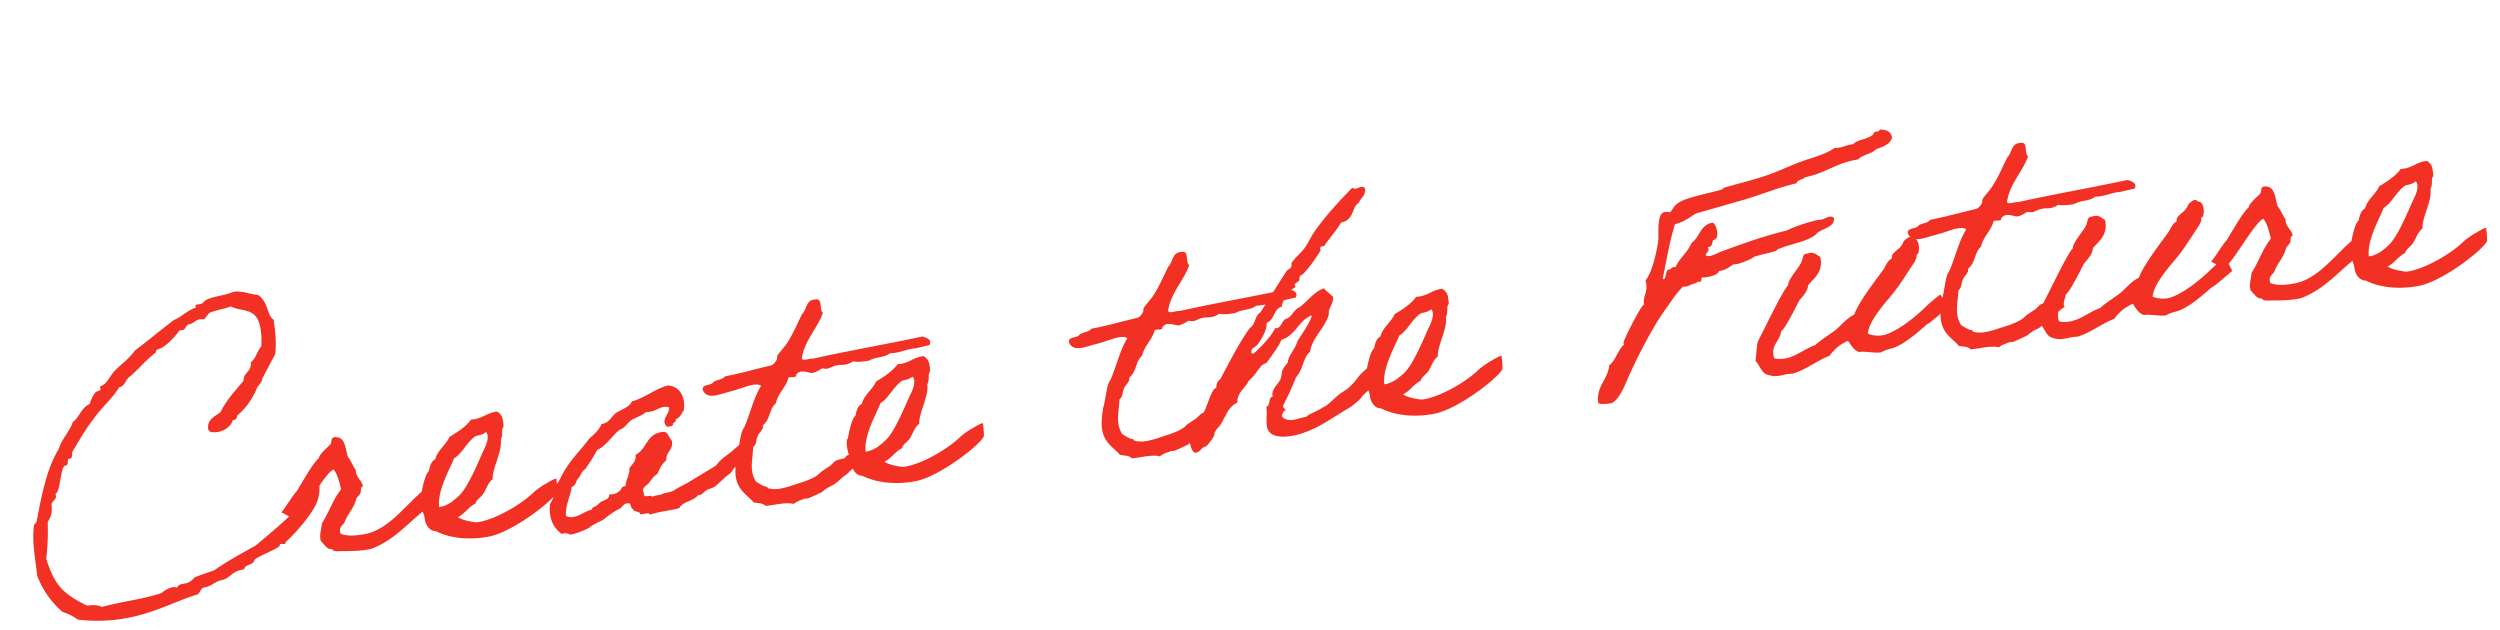 <svg width="595" height="150" viewBox="0 0 595 150" fill="none" xmlns="http://www.w3.org/2000/svg"><path d="M70.439 121.24c2.214-2.332 3.661-5.116 5.263-7.92.05.387 1.034 3.72-.595 6.921-2.08 3.967-6.75 8.585-7.127 8.712l.02.155c.023.784-1.5-.041-1.41.655.09.696-5.694 2.785-6.068 3.541-.149 1.278-2.317.931-2.389 2.198-3.326.432-3.24 2.309-5.715 2.63-1.362.413-2.324 1.482-3.716 1.663-1.16.151-.913 1.456-1.898 1.741-5.449 1.652-10.774 4.86-18.74 5.895-2.94.382-6.316.427-9.51.056-1.127-.798-2.233-1.441-3.618-1.812-2.565-2.183-4.658-4.979-6.079-8.649-.495-4.419-1.277-8.014-.774-12.012-.02-.155.616-.709.606-.787 1.049-5.248 2.233-12.481 5.296-17.362.704-2.451 2.544-4.028 3.336-6.411 1.648-1.237 1.995-3.406 4.004-4.296.353-.911.677-2.054 1.514-2.871.212-.185 1.14-.306 1.09-.692-.02-.155-.127-.377-.137-.454-.03-.232 1.032-.528 1.359-1.042.895-.981 1.44-2.232 2.635-3.331 1.329-1.274 3.122-2.608 4.313-4.336 3.152-2.376 6.13-4.886 9.282-7.262 2.018-.813 3.085-2.288 5.278-2.967-.098-.144-.108-.222-.128-.376-.04-.31.192-.34.502-.38l.618-.08c.696-.09.78-.652 1.37-.965 1.553-.752 2.801-.836 5.159-1.457.609-.157 1.12-.46 1.661-.53 1.857-.241 3.864.678 5.528.776 2.572 1.633 2.143 4.992 3.754 5.884l.24 1.856c.312 2.398.351 4.517.128 6.434-1.094 1.872-2.023 3.802-3.04 5.664-.148 1.278-1.268 1.738-1.514 2.871-2.29 4.781-4.53 5.701-4.536 6.253-.095.484-.297.746-.838.816l-.155.02c-.37 1.386-1.942 2.612-3.72 2.844-.697.09-2.022.183-2.142-.745-.292-2.243 1.582-2.958 2.94-4 1.36-2.85 3.508-5.096 5.48-7.476-.097-1.954 2.002-2.148 1.71-4.39 1.302-.878 1.39-2.62 2.507-3.709a19.013 19.013 0 00-.095-3.763c-.774-5.956-4.336-4.313-7.207-5.828-1.265.558-2.966.779-4.318 1.269-1.15.228-1.33 1.274-2.043 1.838-.396-.027-.639-.074-.948-.034-1.16.15-1.436 1.052-2.674 1.213-.82.342-.623 1.26-1.628 1.39-.078.011-.31.041-.475-.016-1.211 1.573-2.375 2.904-3.966 3.976-.482.534-1.837.396-1.716 1.324-2.227 1.626-4.054 3.909-6.107 5.67-1.167.702-1.12 2.27-2.648 2.625-1.68 2.814-4.387 4.974-6.164 7.643-1.77 2.118-3.612 5.504-5.042 7.813.12.928-.041 1.5-.737 1.59l-.232.03c-.075.639.113 1.48-.66 1.581-1.16.15-1.083 6.197-2.348 6.754.712 1.245-1.046 1.631-.916 2.636.191 1.47-.025 2.835-.9 3.971.082 3.057-.01 5.979-.354 8.777 1.866 5.893 3.58 8.187 9.709 11.166 1.392-.181 2.65-.187 3.504.332 4.55-1.299 9.985-1.848 14.273-3.349.559-.544 1.726-1.246 2.654-1.367.387-.05.707-.013.959.112.892-1.611 2.418-.157 4.168-2.43 1.564-.675 3.158-1.118 4.732-1.715 3.028-2.124 6.405-3.979 9.782-5.833 3.19-2.695 7.102-5.878 9.653-8.648zm27.417-1.83c1.03-1.157 3.583-3.297 3.573-3.375-.01-.077 1.388 2.809 1.388 2.809s-2.336 3.214-2.433 3.069c-3.691 3.075-7.05 6.893-12.08 8.727-2.446.553-5.28.528-7.09.527-.784.023-1.005.131-1.907-.145-.164-.058-.04-.31-.437-.337-1.005.131-1.728-1.191-2.534-1.952-.376-1.681.2-2.7.25-4.122 1.768-2.747 2.576-5.605 4.606-8.149-.366-1.605-.967-3.808-1.794-4.723-2.172.833-7.397 10.872-9.482 11.772 0 0-3.046-1.65-2.959-1.582 1.03-1.157 2.767-4.135 3.672-5.039.855-1.291 3.972-6.966 5.273-7.843-.033-.861 2.242-2.729 2.79-3.351.327-.514-.174-1.944 1.598-1.624 1.84.233 1.919 2.661 2.49 4.632.739.848 1.152 2.21 1.901 3.136-.078 1.819 1.492 2.401 1.693 3.948-.696.091-.4 1.154-.583 1.571-.249.504-.75.884-.942 1.223-.57 2.276-1.774 3.298-2.693 5.305-.246 1.133-1.716 1.324-1.088 3.13 1.58.66 3.921.514 6.366-.04 4.271-1.027 7.764-5.02 10.422-7.567zm34.558-5.512c.02.155.362 2.785.18 3.202-.919 2.007-10.413 9.454-16.164 10.594-4.833.942-9.47.365-12.67-1.264-1.81-.001-2.7-2.009-2.726-3.422-.51-1.507-1.226-3.38-.992-5.219 0 0 .289-.195.259-.427.131-.804.887-4.678 1.765-5.185.246-1.133.482-2.344 1.514-2.871.58-2.199 2.548-3.398 3.4-5.318 1.968-1.2 3.858-2.389 5.127-4.127 2.737-.12 3.639-1.653 6.202-1.907 1.193.71 1.401 1.706 1.515 3.186.08.618-.095.484-.209.813-.239.582.086 1.877-.442 2.653.392 3.017-2.038 6.715-1.919 9.452-1.012.682-1.575 2.407-2.16 3.348-.586.942-1.629 1.392-1.962 2.458-1.699.85-2.446 2.362-4.145 3.212 1.291.855 3.208 1.078 4.331 1.247l.773-.101c4.07-.764 9.849-4.11 12.786-6.93.626-.632 2.072-1.607 2.728-2.006.666-.323 2.036-1.287 2.809-1.388zm-16.848-11.025c-.916.826-1.961.648-2.54 1.037-2.082 1.529-3.019 4.011-4.986 5.21-1.061 2.734-3.969 7.595-3.534 11.55 1.17-.074 2.482-.873 2.916-1.166.858-.662 1.359-1.042 2.052-1.761 2.08-2.158 4.403-7.887 5.504-10.311.555-1.173 1.256-2.444 1.065-3.913-.108-.222-.168-.687-.477-.646zm61.968 1.704s1.28 2.586 1.502 2.479c-1.224.867-2.443 2.991-3.6 3.771-1.235.79-.855 1.291-2.079 2.158-1.225.867-2.1 2.003-3.324 2.87-.656.4-1.507.51-2.153.987-.713.565-.818.972-1.756 1.015-1.144 1.486-3.592 1.41-4.474 3.098-2.667.661-4.544.748-7.036 1.543-.101-.773-1.567.047-2.216-.105-.198-.918-1.54-.351-1.738-1.269-.706.013-.288-1.614-1.274-1.329-1.103-.014-1.272 1.109-2.102 1.374-.966.44-2.335 1.405-3.472 2.339-.491.457-2.452 1.105-3.512 2.029-.501.38-3.407 1.623-4.655 1.706.155-.02-1.183-.633-1.907-.145-1.99-1.394-3.239-3.748-2.821-7.185.798-1.126 1.149-2.666 1.324-4.341 1.03-1.156 1.525-2.793 2.457-4.094 1.555-2.562 3.799-4.662 5.529-7.089 1.205-1.022 2.332-2.034 2.934-3.449 1.924-.329 2.285-1.791 3.432-2.648 1.379-.887 3.205-1.36 3.808-2.776 3.343-.906 5.288-2.89 8.554-3.785 2.777.19 4.289 2.746 3.763 5.96-.528.777-.882 1.688-1.925 2.138.256.754-.703.642-.633 1.184-.007.551-.888.43-1.419.577-1.643-1.752.644-2.915.5-4.627-1.977-.687-3.071 1.186-5.519 1.11-.982.915-2.432 1.26-3.522 1.953-1.002.759-1.49 1.845-2.698 2.238-1.928 1.509-3.059 3.701-5.423 4.873-.815 1.6-1.804 3.066-2.794 4.532-.888.43-.989 1.465-1.615 2.097-.626.632-.553 1.802-1.615 2.098-.308 2.478-1.509 4.128-1.379 6.943 2.413 1.024 4.173-1.171 6.252-1.52-.091-.696.558-.544.982-.914.434-.292.636-.555.993-.837.646-.477 2.27-.688 2.042-1.838.938-.043 1.789-.154 2.193-.678.841-.188.535-1.328 1.716-1.324.108-1.588 1.003-2.569.937-4.291.663-.951 1.675-1.633 1.474-3.18 2.886-1.398 2.461-5.275 6.843-5.451.979.266 1.139 1.504 1.761 2.052.534 2.29-1.467 2.629-1.273 4.728-1.08.769-1.616 2.097-2.171 3.27-.955.518-1.396 1.362-2.002 2.148-.471.612-1.911 1.035-1.178 2.434-.216 1.365 1.674.176 1.997.842.578-.39 1.527-.356 2.203-.601 1.187-.547 2.155-.358 3.235-1.128 1.09-.692 2.432-1.26 3.522-1.952 2.113-1.297 4.158-2.506 6.27-3.803.788-1.204 1.801-1.886 2.803-2.645 1.437-1.052 2.611-2.306 4.259-3.542zm26.363 3.261c1.281.777-.098 1.664.708 2.425-1.746 1.092-2.466 2.208-3.623 2.988-.723.487-1.888 1.818-3.075 2.365-.232.03-1.322.723-1.534.907-.444.215-.481.535-1.379.888-.444.214-1.776.859-2.452 1.105-1.12.46.047-.243-1.527.355-.754.255-1.43.501-2.143 1.065-1.715-.485-4.449.263-6.702.477-.565-.713-1.735-.639-2.781-.818-1.129-1.427-3.321-2.558-4.049-5.137-.561-1.894-.271-3.898.01-5.98.677-2.054.776-5.528 1.728-6.674 1.465-3.258 2.23-7.054 4.054-9.965-.621-.549-1.926-.3-3.066.005-.831.265-2.637.893-4.309 1.346-2.368.544-5.388 2.116-6.493-.336-.346-1.45 1.833-1.025 2.439-1.811.615-.71 2.357-.621 2.798-1.465 3.838-.734 7.325-1.738 10.988-2.607.609-.158 1.07-.847 1.329-1.274.192-.34.054-.794.246-1.133.451-.767 1.915-2.215 2.548-3.398 1.305-2.058 2.194-4.297 3.325-6.489 1.195-1.099.739-3.4 3.332-3.422 1.547-.2.651 2.59 1.592 3.176-1.384 3.876-4.352 6.464-5.037 10.88.255.753 1.877-.087 2.68.044 8.486-1.888 17.563-3.46 26.058-5.272.989.343 2.384.791 1.607 2.072-1.914.406-3.508.85-3.441.762-2.176.204-3.478 1.08-5.906 1.16-1.503 1.14-3.053.711-5.041 1.756-1.46.268-2.785.362-3.753.173-2.402 1.492-2.718.274-5.17 1.38-1.043.45-1.043.45-2.166.28-.656.4-1.312.8-2.142 1.066-.908.275-2.986-1.186-4.1.532.178.764-1.295.326-1.806.628-.57 2.276-2.44 3.62-2.989 6.052-1.686 1.556-1.24 3.779-3.09 5.277.208.996-.815 1.601-1.179 2.435-.441.843-.28 2.081-1.138 2.743-.082 3-1.008 5.558.679 8.249.931.509 1.553 1.057 2.434 1.179.319.037.272.279.359.346 2.626.839 5.879-.763 8.536-1.502 1.12-.46 2.936-1.01 4.033-2.254.067-.088 1.948-1.354 2.025-1.364.579-.39.973-.992 1.629-1.392.588-.312 1.594-.443 2.192-.678.277-.901 1.699-.85 2.762-1.145zm30.039-7.127c.02.155.362 2.785.18 3.202-.919 2.007-10.413 9.454-16.164 10.594-4.833.942-9.47.365-12.67-1.264-1.81-.001-2.7-2.009-2.726-3.422-.51-1.507-1.225-3.38-.992-5.219 0 0 .289-.195.259-.427.131-.804.887-4.678 1.765-5.185.246-1.133.482-2.344 1.514-2.871.58-2.199 2.548-3.398 3.4-5.318 1.968-1.2 3.858-2.389 5.127-4.127 2.737-.12 3.639-1.653 6.202-1.907 1.193.71 1.401 1.706 1.515 3.186.08.618-.095.484-.209.813-.239.582.086 1.877-.442 2.653.392 3.017-2.038 6.715-1.918 9.452-1.013.682-1.576 2.407-2.161 3.348-.586.942-1.629 1.392-1.962 2.458-1.699.85-2.446 2.362-4.145 3.212 1.291.855 3.208 1.078 4.331 1.247l.773-.101c4.07-.764 9.849-4.11 12.786-6.93.626-.632 2.073-1.607 2.729-2.006.666-.323 2.035-1.287 2.808-1.388zm-16.848-11.025c-.915.826-1.961.648-2.54 1.037-2.082 1.53-3.018 4.01-4.986 5.21-1.061 2.733-3.969 7.595-3.534 11.549 1.17-.073 2.482-.873 2.916-1.165.858-.662 1.359-1.042 2.052-1.761 2.08-2.158 4.403-7.887 5.504-10.31.556-1.174 1.256-2.445 1.065-3.914-.108-.222-.168-.687-.477-.646zm73.979 6.83c1.281.777-.098 1.664.708 2.424-1.746 1.092-2.466 2.208-3.623 2.988-.723.487-1.888 1.818-3.075 2.366-.232.03-1.322.722-1.534.907-.444.215-.481.534-1.379.887-.444.215-1.776.86-2.452 1.105-1.12.46.047-.242-1.527.355-.754.256-1.43.501-2.143 1.065-1.715-.485-4.449.264-6.702.478-.565-.714-1.735-.64-2.781-.819-1.129-1.426-3.321-2.558-4.049-5.137-.561-1.894-.271-3.898.01-5.98.677-2.054.776-5.527 1.728-6.674 1.465-3.257 2.23-7.054 4.055-9.965-.622-.548-1.927-.3-3.067.005-.831.266-2.637.893-4.309 1.347-2.368.543-5.388 2.115-6.493-.337-.346-1.45 1.833-1.025 2.439-1.811.615-.71 2.357-.621 2.798-1.465 3.838-.734 7.325-1.738 10.988-2.607.609-.158 1.07-.847 1.329-1.274.192-.34.054-.793.246-1.133.451-.766 1.915-2.215 2.548-3.398 1.305-2.058 2.194-4.297 3.326-6.489 1.194-1.099.738-3.4 3.331-3.421 1.547-.201.651 2.59 1.592 3.175-1.384 3.877-4.352 6.464-5.037 10.88.255.753 1.877-.087 2.68.044 8.486-1.888 17.563-3.46 26.058-5.272.989.344 2.384.792 1.607 2.072-1.914.406-3.508.85-3.441.762-2.176.204-3.478 1.08-5.906 1.16-1.503 1.14-3.053.712-5.041 1.756-1.46.269-2.785.362-3.753.173-2.402 1.492-2.718.275-5.17 1.38-1.043.45-1.043.45-2.166.281-.656.4-1.312.8-2.142 1.065-.908.275-2.986-1.186-4.1.532.178.764-1.295.326-1.806.628-.57 2.276-2.44 3.62-2.989 6.052-1.686 1.556-1.24 3.779-3.09 5.278.208.995-.815 1.6-1.179 2.434-.441.844-.28 2.081-1.138 2.743-.082 3-1.008 5.558.679 8.25.931.508 1.553 1.056 2.434 1.178.319.037.272.279.359.346 2.626.839 5.879-.763 8.536-1.502 1.12-.46 2.936-1.01 4.033-2.254.067-.087 1.948-1.354 2.025-1.364.579-.39.973-.992 1.629-1.392.588-.312 1.594-.442 2.193-.678.276-.9 1.698-.85 2.761-1.145zm17.722-15.36c1.124-1.64 3.487-5.25 3.376-6.101-3.215 1.282-3.711 4.73-7.189 5.81-.573 1.648-3.477 5.328-3.467 5.406-.279.272-.898.352-1.379.887-.952 1.146-1.72 2.504-2.934 3.448-.785 1.833-2.793 2.723-2.703 5.228-2.163.91-2.8 3.274-3.904 5.069-.451.767-1.665 1.711-1.565 2.485.071.541-1.834 2.833-1.989 2.854-1.237.16-1.164 1.331-2.479 1.501-.696.091-1.206-1.416-1.307-2.19-.341-2.629 2.098-4.441 2.899-6.747 1.296-2.135 2.098-6.25 3.326-6.489.044-.87.186-1.597.919-2.007 2.215-4.142 4.333-8.428 7.062-12.243 1.389-.81 1.118-2.898 2.507-3.708 1.969-3.009 3.638-5.9 6.27-9.86.27-.35.868-.585 1.06-.924.192-.34-.023-.784.169-1.123.865-1.214 2.147-2.245 3.021-3.382.933-1.3 1.525-2.793 2.457-4.094 2.461-3.466 5.627-6.945 8.891-10.28.339.193.581.24.813.21.464-.06.898-.353 1.285-.403.309-.04.861-.033.931.508.211 1.625-1.064 2.105-1.464 3.258-1.824 1.102-.968 4.059-4.264 4.723-.814 1.6-4.028 5.32-3.987 5.63-.078.01-.243-.047-.32-.037-.155.02-.686.168-.636.554.02.155.128.377.138.455.01.077-3.726 5.832-4.809 5.973-.309.04-.189.968-.313 1.22-.202.262-1.09.692-1.06.924.02.155.128.377.148.532.05.387-1.874.715-1.713 1.953.02.154.108.222.118.3-1.043.45-1.474 1.37-1.643 2.494-2.048.58-1.639 3.123-3.59 3.848.184 2.021-2.199 5.477-2.653 5.615-.656.4-1.09.692-.969 1.62.164.057.407.104.484.094.077-.01 3.95-3.502 5.185-6.1.165.057.242.047.397.027 1.083-.141 1.229-2.048 2.301-2.266 1.073-.218 1.76-2.195 3.035-2.675 2.015-1.442 3.234-3.566 5.861-4.537.652.781 1.428 1.31 2.147 2.002.144 1.712-1.128 2.821-.997 3.827.171 1.315-2.501 4.965-2.77 5.315-.25.504-1.461 2.077-1.684 3.994-1.591 1.072-1.529 3.974-3.376 6.102-.889 2.239-1.866 4.41-2.939 6.438-.058.165-.115.33-.105.407.06.464.565.713.585.868.01.077-.057.165-.289.195-.347.36-.451.766-.623 1.26.672.936 1.708 1.037 2.636.916 1.083-.14 1.971-.57 3.208-.73.394-.603 2.51-1.27 3.956-2.245 1.709-.773 2.957-2.665 4.858-3.777 1.167-.703 2.217-1.704 3.294-3.103.451-.766 2.752-3.031 3.603-3.142.619-.08 1.56.505 1.691 1.511.291 2.243-2.669 4.28-4.113 5.883-.383.679-2.079 2.158-3.324 2.87-4.167 2.429-8.591 5.914-14.006 6.617-2.398.312-5.031.024-5.352-2.451-.211-1.624.132-2.613-.119-4.547 1.053-.372.348-2.168 1.565-2.484-.087-.067-.107-.222-.117-.3-.181-1.391 1.38-2.695 1.878-3.704.613-1.338-.231-1.779 1.761-4.004.28-2.082 1.861-3.23 2.316-5.178zm48.575 3.523c.02.154.362 2.784.18 3.201-.919 2.007-10.413 9.454-16.164 10.595-4.833.942-9.47.365-12.67-1.265-1.81 0-2.7-2.009-2.726-3.421-.51-1.507-1.225-3.38-.992-5.22 0 0 .289-.195.259-.427.131-.803.887-4.677 1.765-5.184.246-1.133.482-2.344 1.514-2.871.58-2.2 2.548-3.399 3.4-5.319 1.968-1.2 3.858-2.389 5.127-4.126 2.737-.12 3.639-1.653 6.202-1.907 1.193.71 1.401 1.706 1.515 3.185.08.619-.095.484-.209.814-.239.582.086 1.876-.442 2.653.392 3.017-2.038 6.714-1.919 9.452-1.012.682-1.575 2.407-2.16 3.348-.586.941-1.629 1.391-1.962 2.457-1.699.85-2.446 2.363-4.145 3.213 1.291.855 3.208 1.078 4.331 1.246l.773-.1c4.07-.765 9.849-4.11 12.786-6.93.626-.633 2.073-1.607 2.728-2.007.666-.322 2.036-1.287 2.809-1.387zm-16.848-11.026c-.916.827-1.961.648-2.54 1.038-2.082 1.529-3.018 4.01-4.986 5.21-1.061 2.733-3.969 7.594-3.534 11.55 1.17-.074 2.482-.874 2.916-1.166.858-.662 1.359-1.042 2.052-1.761 2.08-2.158 4.403-7.887 5.504-10.311.556-1.173 1.256-2.444 1.065-3.914-.108-.222-.168-.686-.477-.646zm106.857-42.825c1.422.051 2.633.287 2.921 1.902-.283 1.452-2.069 2.235-3.808 2.775-.952 1.146-3.216 1.283-4.245 2.44-5.095.74-7.753 3.287-12.664 4.24-.471.612-1.816.55-2.015 1.441-4.126.93-7.931 2.525-12.017 3.764-3.942 1.141-7.961 2.292-11.98 3.444-1.524.984-2.883 2.026-4.942 2.53-1.266 4.175-2.019 8.678-2.888 12.88.097.145.184.213.262.203.464-.06.455-1.947.966-2.25l.232-.03c.542-.07.636-.554 1.178-.625.077-.01.242.047.396.027.977-2.171 2.924-3.526 3.813-5.765 2.026-1.364 1.963-4.266 5.037-4.823.504.25.944 1.215 1.065 2.143.121.928-.068 1.897-.919 2.007-.394.602-.119 1.51-1.047 1.63l-.232.03c.02.155.118.3.138.455.09.696-.596.864-.67 1.502.262.202.581.24.891.2.928-.121 2.095-.823 2.771-1.069 5.032-1.833 9.987-3.656 15.63-5.019 2.143-1.065 4.79-1.88 7.534-2.551.155-.02.242.047.397.027.851-.11 1.641-.685 2.338-.776.309-.04.638.075.978.266.177 2.573-3.22 2.464-4.354 4.027-2.361 1.801-5.63 2.068-8.99 3.449-.232.03-.27.35-.347.36-1.729.617-3.74.878-5.469 1.496.118.3-3.175 1.592-4.026 1.703-.232.03-.387.05-.629.003-1.167.702-1.86 1.421-3.562 1.643-.411 1.075-2.035 1.286-3.572 1.565a.588.588 0 00-.319-.038c-.542.07-.035.949-.653 1.03-.155.02-.397-.028-.552-.008-.155.02-.222.108-.192.34l-.386.05c-.929.12-1.332.645-2.261.765-.232.03-.386.05-.628.004-1.676 1.633-2.837 3.593-4.241 5.505-2.806 3.826-6.832 11.585-8.765 16.084-.909 2.084-2.448 5.98-4.382 6.232-.773.1-2.717.274-2.777-.19-.523-4.022 2.286-5.41 2.617-8.913 1.639-1.314 1.976-3.56 3.527-4.942-.097-.144-.117-.3-.137-.454-.061-.464 4.184-8.96 4.881-9.05-.262-2.011.808-2.858.557-4.792-.04-.31-.08-.618-.198-.918 1.481-1.923 2.458-5.904 2.984-9.118.301-1.927-.507-6.935 1.659-7.216.309-.04.629-.003 1.19.081.973-.991.66-1.58 2.648-2.625 2.065-1.054 6.367-1.85 9.478-2.725.454-.138.569-.467.723-.487 3.256-.974 6.387-1.695 9.478-2.726 2.946-.933 5.755-2.32 8.604-3.398 2.849-1.079 5.768-1.615 8.217-3.349.32.037.629-.003.861-.033 1.238-.16 1.961-.648 3.121-.799l.464-.06c1.03-1.156 3.014-1.02 4.595-2.17.212-.185.296-.746.76-.807l.31-.04c.387-.05.609-.157.646-.477zm10.911 42.236c1.04-1.078 3.257-2.782 3.469-2.967.145-.098 1.747 3.155 1.747 3.155s-4.451 3.882-4.693 3.835c-.242-.048-4.613 4.453-8.148 5.699-.908.275-2.058.503-2.926 1.088-1.702.22-3.581-.322-5.283-.1-1.231-.392-1.856-1.569-2.625-2.649-1.941.803-3.347 2.087-4.414 3.563-2.704.98-5.48 3.228-8.503 4.172-.609.157-1.325.093-1.857.24-.995.209-2.58.73-4.15.147-1.684-.254-2.033-2.332-3.112-3.372.283-1.452.217-3.174.578-4.637.777-1.28 6.016-12.422 7.23-13.366-.305-1.14 3.218-4.902 3.252-5.85.316-.592.098-1.664 1.278-1.66 1.652-.608 2.169.347 3.091.778.771 3.518-1.331 4.892-2.899 6.748-.052 1.422-1.303 2.686-2.054 3.57-.575 1.018-3.363 6.808-4.385 7.412-.163 2.381-2.655 3.177-1.605 6.423 3.961.822 6.647-2.122 9.738-3.153 1.551-1.381 3.229-2.386 4.878-3.623 1.416-1.206 2.627-2.78 4.403-3.639 1.098-3.053 5.079-8.132 7.011-10.821.596-.864.842-1.997 1.952-2.535-.141-1.083.68-1.425 1.228-2.047.723-.487 1.262-1.187 1.616-2.098.356-.282 1.52-1.613 2.202-.6 1.568-.047 1.61 2.7 1.179 3.622-.135.175-.32-.037-.347.36.081.618-.199.89-.495 1.637-1.585 2.33-3.073 4.804-4.755 6.989-1.683 2.185-6.121 6.773-6.328 10.024 1.416.603 2.983.557 4.123.251 3.468-1.158 7.226-4.32 9.604-6.596zm32.44-2.483c1.281.778-.098 1.665.708 2.425-1.745 1.092-2.466 2.208-3.623 2.988-.723.487-1.887 1.818-3.075 2.365-.232.03-1.322.723-1.534.908-.444.215-.481.534-1.379.887-.444.215-1.776.86-2.452 1.105-1.12.46.047-.242-1.527.355-.753.255-1.429.5-2.143 1.065-1.714-.485-4.449.263-6.702.477-.565-.713-1.735-.64-2.781-.818-1.129-1.427-3.321-2.558-4.049-5.137-.561-1.894-.27-3.898.01-5.98.677-2.054.776-5.527 1.729-6.674 1.464-3.258 2.229-7.054 4.054-9.965-.622-.548-1.927-.3-3.067.005-.831.265-2.637.893-4.309 1.346-2.367.544-5.388 2.116-6.493-.336-.346-1.45 1.833-1.025 2.439-1.811.616-.71 2.358-.621 2.799-1.465 3.837-.734 7.325-1.738 10.987-2.607.609-.158 1.07-.847 1.329-1.274.192-.34.054-.793.246-1.133.451-.766 1.915-2.215 2.548-3.398 1.306-2.058 2.195-4.297 3.326-6.489 1.194-1.099.738-3.4 3.331-3.421 1.547-.201.651 2.59 1.592 3.175-1.384 3.877-4.352 6.464-5.037 10.88.256.753 1.877-.087 2.681.044 8.485-1.888 17.562-3.46 26.058-5.272.988.343 2.383.791 1.606 2.072-1.914.406-3.508.85-3.441.762-2.176.204-3.477 1.08-5.905 1.16-1.504 1.14-3.054.712-5.042 1.756-1.46.269-2.785.362-3.753.173-2.402 1.492-2.718.274-5.17 1.38-1.042.45-1.042.45-2.165.28-.656.4-1.312.8-2.143 1.066-.908.275-2.986-1.186-4.1.532.178.764-1.295.326-1.806.628-.569 2.276-2.44 3.62-2.989 6.052-1.686 1.556-1.24 3.779-3.09 5.278.208.995-.815 1.6-1.178 2.434-.441.844-.281 2.081-1.139 2.743-.082 3-1.008 5.558.679 8.25.931.508 1.553 1.056 2.434 1.178.319.037.272.279.359.346 2.626.839 5.879-.763 8.536-1.502 1.12-.46 2.936-1.01 4.033-2.254.068-.087 1.948-1.354 2.025-1.364.579-.39.973-.992 1.629-1.392.588-.312 1.594-.443 2.193-.678.276-.9 1.698-.85 2.761-1.145zm35.335-6.32c1.04-1.08 3.257-2.783 3.469-2.968.145-.097 1.747 3.156 1.747 3.156s-4.451 3.881-4.693 3.834c-.242-.047-4.613 4.453-8.148 5.7-.908.274-2.058.502-2.926 1.087-1.702.221-3.581-.321-5.283-.1-1.231-.391-1.856-1.568-2.625-2.648-1.941.802-3.347 2.086-4.414 3.562-2.704.98-5.48 3.229-8.503 4.172-.609.158-1.325.094-1.857.241-.995.208-2.579.729-4.15.146-1.684-.253-2.033-2.331-3.112-3.371.284-1.453.217-3.175.578-4.637.777-1.281 6.016-12.423 7.23-13.367-.305-1.14 3.218-4.901 3.252-5.85.316-.591.098-1.664 1.279-1.66 1.651-.608 2.168.348 3.09.778.771 3.518-1.331 4.893-2.899 6.748-.052 1.422-1.303 2.686-2.054 3.57-.575 1.019-3.363 6.808-4.385 7.413-.163 2.38-2.655 3.176-1.604 6.422 3.961.823 6.646-2.122 9.737-3.152 1.551-1.382 3.229-2.386 4.878-3.623 1.416-1.207 2.627-2.78 4.403-3.64 1.098-3.052 5.079-8.131 7.011-10.82.596-.865.842-1.998 1.952-2.535-.141-1.083.68-1.426 1.228-2.048.724-.487 1.262-1.186 1.616-2.097.356-.282 1.52-1.613 2.203-.6 1.567-.047 1.609 2.7 1.178 3.622-.135.174-.319-.038-.347.36.081.618-.198.89-.495 1.637-1.585 2.33-3.073 4.803-4.755 6.988-1.683 2.185-6.121 6.773-6.328 10.025 1.416.603 2.983.556 4.123.25 3.468-1.157 7.226-4.32 9.604-6.595zm31.076-4.509c1.03-1.156 3.583-3.297 3.573-3.374-.01-.077 1.388 2.809 1.388 2.809s-2.336 3.213-2.433 3.069c-3.691 3.075-7.049 6.893-12.081 8.727-2.445.553-5.28.528-7.089.527-.784.023-1.006.13-1.907-.146-.164-.057-.04-.309-.437-.336-1.005.13-1.728-1.191-2.534-1.952-.376-1.681.2-2.7.251-4.123 1.767-2.746 2.575-5.604 4.604-8.149-.365-1.604-.966-3.807-1.793-4.722-2.173.833-7.397 10.871-9.482 11.772 0 0-3.046-1.65-2.959-1.582 1.03-1.157 2.767-4.135 3.672-5.04.854-1.29 3.971-6.965 5.273-7.842-.033-.86 2.241-2.73 2.79-3.351.326-.515-.174-1.944 1.598-1.624 1.839.233 1.919 2.661 2.49 4.632.739.848 1.152 2.21 1.901 3.135-.078 1.82 1.492 2.402 1.693 3.95-.696.09-.401 1.153-.583 1.57-.249.504-.75.883-.942 1.223-.569 2.276-1.774 3.298-2.693 5.305-.246 1.133-1.716 1.324-1.088 3.13 1.58.66 3.921.514 6.366-.04 4.271-1.027 7.764-5.02 10.422-7.568zm34.558-5.51c.02.154.362 2.784.18 3.2-.919 2.008-10.413 9.455-16.164 10.595-4.833.942-9.47.365-12.671-1.265-1.809 0-2.699-2.009-2.725-3.421-.51-1.507-1.226-3.38-.993-5.22 0 0 .29-.194.26-.426.131-.804.886-4.678 1.764-5.185.247-1.133.483-2.344 1.515-2.871.58-2.2 2.548-3.399 3.4-5.318 1.967-1.2 3.858-2.39 5.127-4.127 2.737-.12 3.639-1.653 6.202-1.907 1.193.71 1.401 1.706 1.515 3.186.08.618-.095.484-.209.813-.239.582.086 1.877-.442 2.653.392 3.017-2.038 6.715-1.919 9.452-1.012.682-1.575 2.407-2.16 3.348-.586.942-1.629 1.392-1.962 2.457-1.699.85-2.446 2.363-4.145 3.213 1.291.855 3.208 1.078 4.331 1.247l.773-.1c4.07-.765 9.849-4.112 12.786-6.931.626-.632 2.072-1.607 2.728-2.007.666-.322 2.035-1.286 2.809-1.387zm-16.849-11.026c-.915.826-1.96.648-2.539 1.037-2.082 1.53-3.019 4.01-4.987 5.21-1.06 2.733-3.968 7.594-3.533 11.55 1.17-.074 2.482-.874 2.916-1.166.858-.662 1.359-1.042 2.052-1.761 2.08-2.158 4.403-7.887 5.504-10.31.555-1.174 1.255-2.445 1.065-3.915-.108-.222-.168-.686-.478-.645z" fill="#F23024"/></svg>